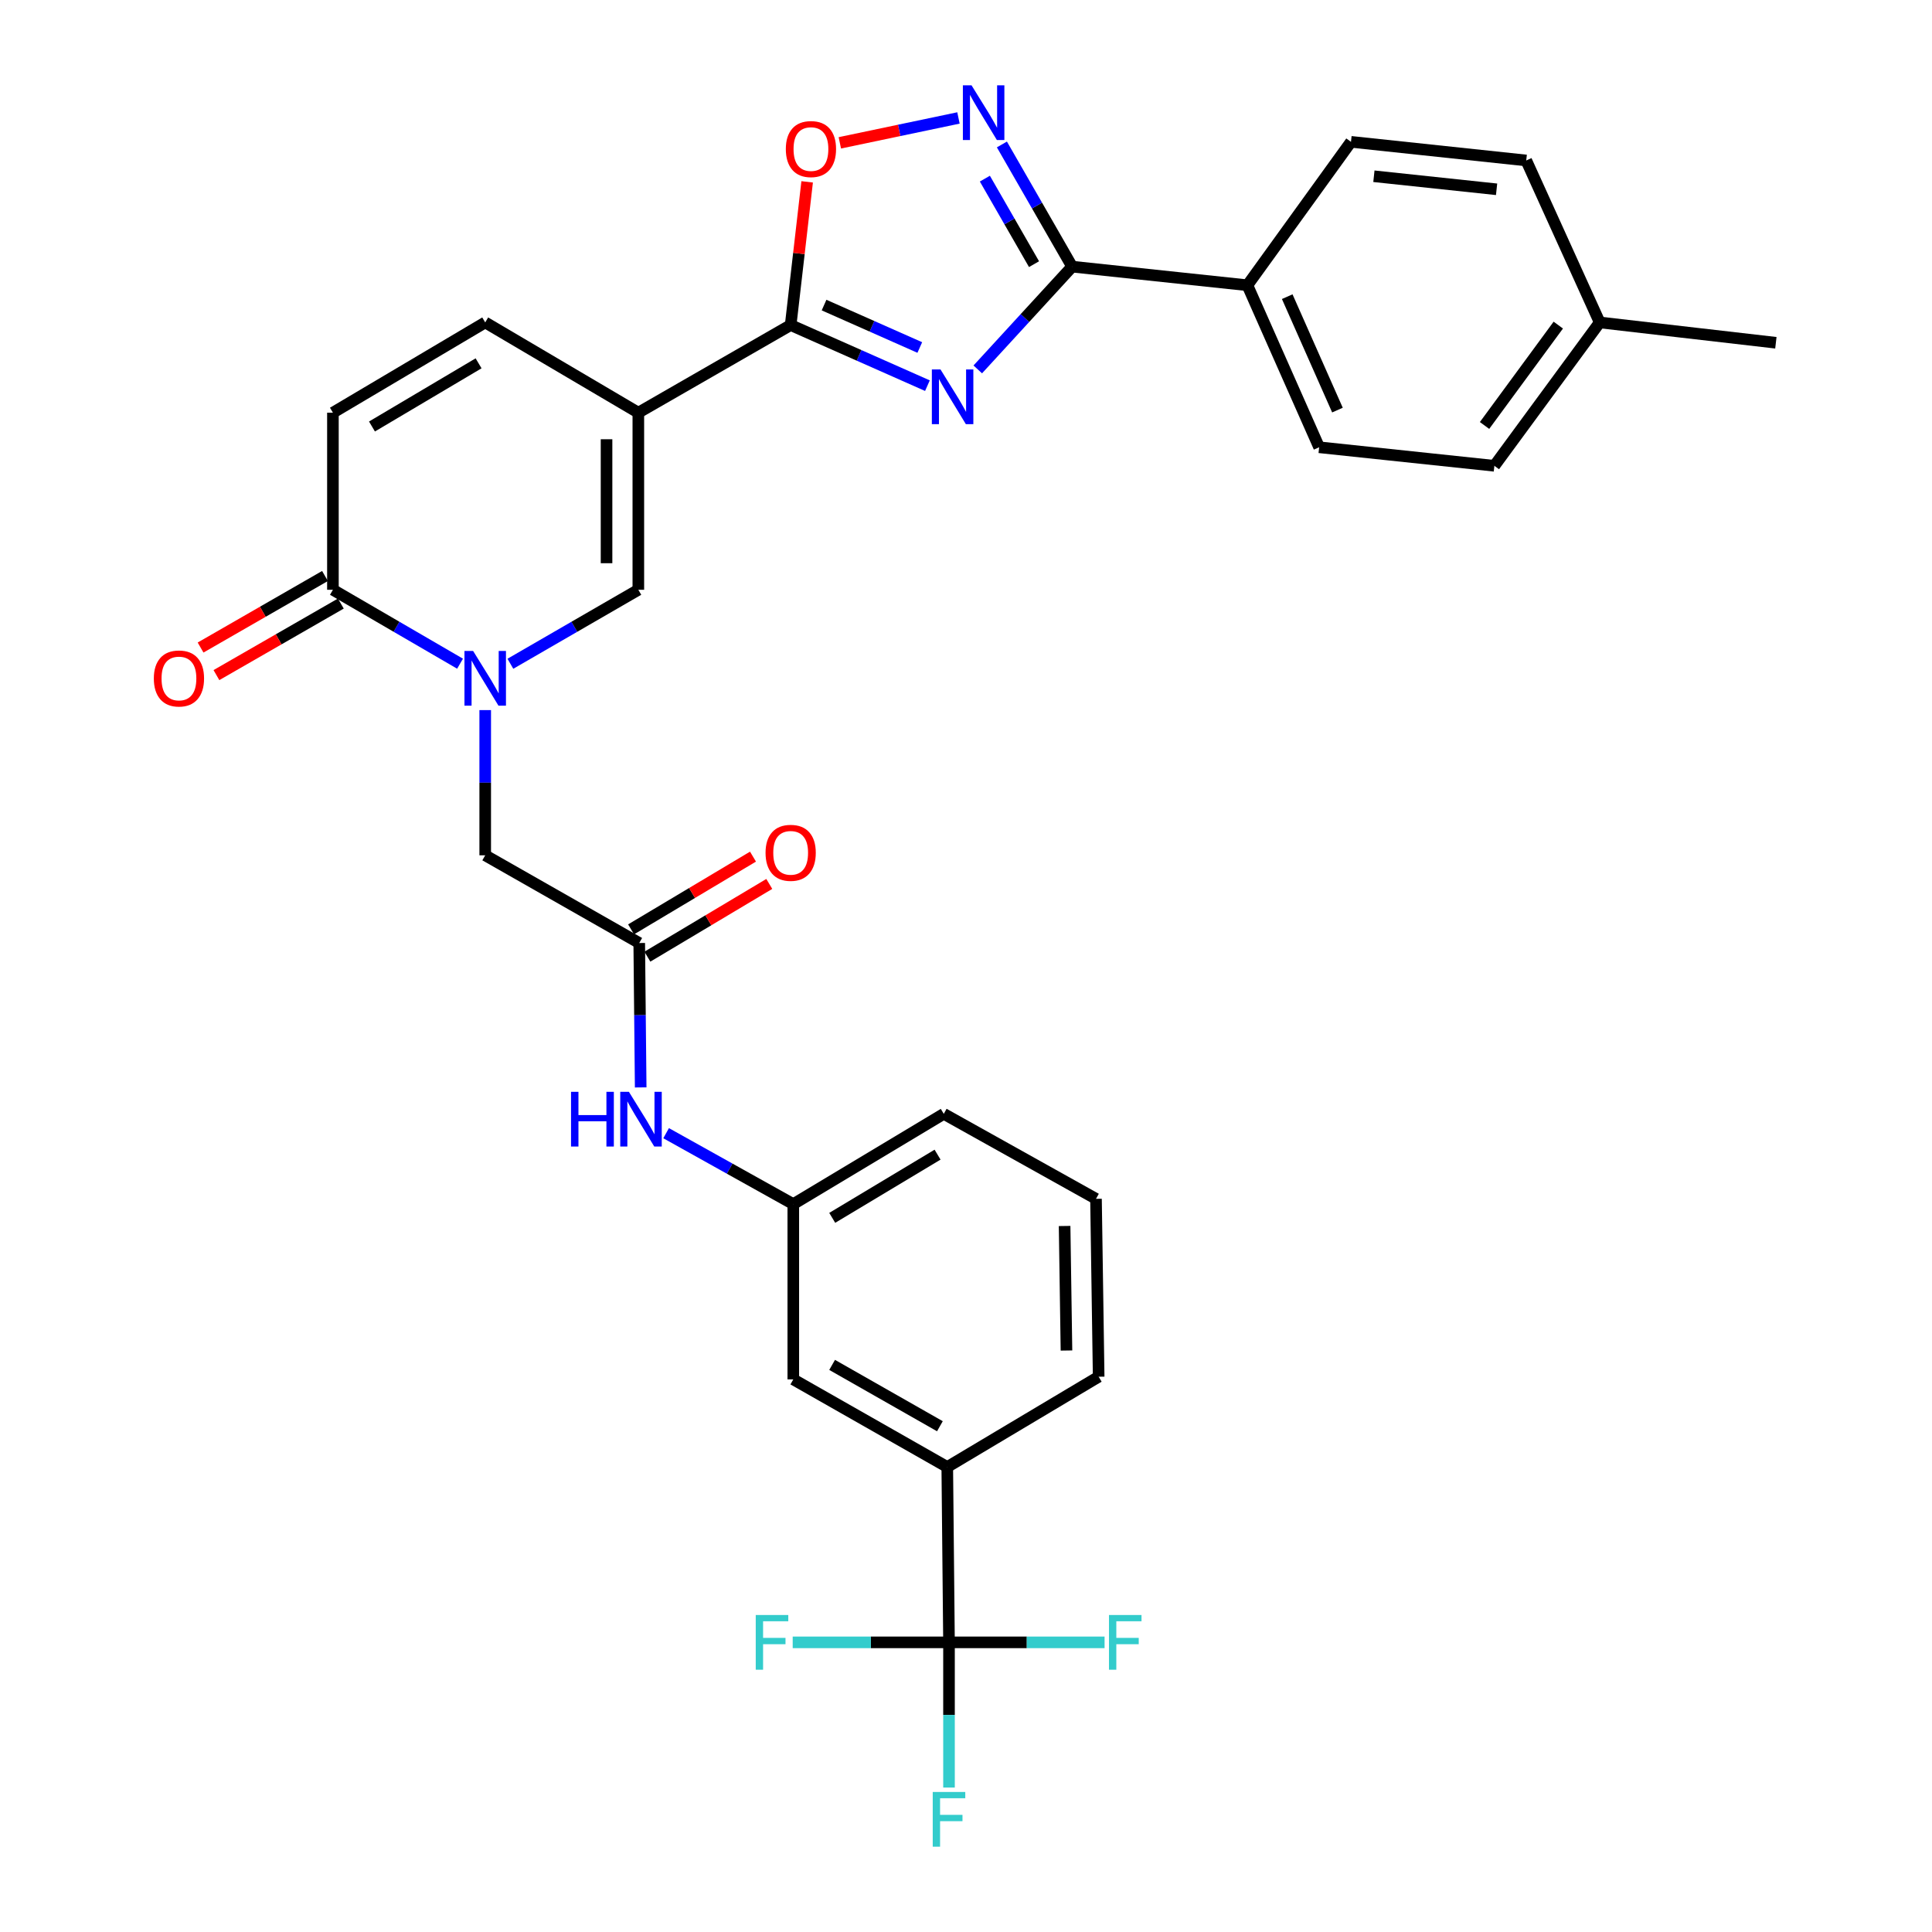 <?xml version='1.0' encoding='iso-8859-1'?>
<svg version='1.1' baseProfile='full'
              xmlns='http://www.w3.org/2000/svg'
                      xmlns:rdkit='http://www.rdkit.org/xml'
                      xmlns:xlink='http://www.w3.org/1999/xlink'
                  xml:space='preserve'
width='1000px' height='1000px' viewBox='0 0 1000 1000'>
<!-- END OF HEADER -->
<rect style='opacity:1.0;fill:#FFFFFF;stroke:none' width='1000' height='1000' x='0' y='0'> </rect>
<path class='bond-1' d='M 480.035,199.618 L 444.641,183.934' style='fill:none;fill-rule:evenodd;stroke:#0000FF;stroke-width:6px;stroke-linecap:butt;stroke-linejoin:miter;stroke-opacity:1' />
<path class='bond-1' d='M 444.641,183.934 L 409.247,168.251' style='fill:none;fill-rule:evenodd;stroke:#000000;stroke-width:6px;stroke-linecap:butt;stroke-linejoin:miter;stroke-opacity:1' />
<path class='bond-1' d='M 476.084,179.865 L 451.309,168.887' style='fill:none;fill-rule:evenodd;stroke:#0000FF;stroke-width:6px;stroke-linecap:butt;stroke-linejoin:miter;stroke-opacity:1' />
<path class='bond-1' d='M 451.309,168.887 L 426.533,157.909' style='fill:none;fill-rule:evenodd;stroke:#000000;stroke-width:6px;stroke-linecap:butt;stroke-linejoin:miter;stroke-opacity:1' />
<path class='bond-3' d='M 506.094,191.205 L 530.513,164.609' style='fill:none;fill-rule:evenodd;stroke:#0000FF;stroke-width:6px;stroke-linecap:butt;stroke-linejoin:miter;stroke-opacity:1' />
<path class='bond-3' d='M 530.513,164.609 L 554.933,138.013' style='fill:none;fill-rule:evenodd;stroke:#000000;stroke-width:6px;stroke-linecap:butt;stroke-linejoin:miter;stroke-opacity:1' />
<path class='bond-0' d='M 330.402,213.603 L 409.247,168.251' style='fill:none;fill-rule:evenodd;stroke:#000000;stroke-width:6px;stroke-linecap:butt;stroke-linejoin:miter;stroke-opacity:1' />
<path class='bond-5' d='M 330.402,213.603 L 330.402,305.268' style='fill:none;fill-rule:evenodd;stroke:#000000;stroke-width:6px;stroke-linecap:butt;stroke-linejoin:miter;stroke-opacity:1' />
<path class='bond-5' d='M 313.943,227.353 L 313.943,291.519' style='fill:none;fill-rule:evenodd;stroke:#000000;stroke-width:6px;stroke-linecap:butt;stroke-linejoin:miter;stroke-opacity:1' />
<path class='bond-9' d='M 330.402,213.603 L 251.145,166.889' style='fill:none;fill-rule:evenodd;stroke:#000000;stroke-width:6px;stroke-linecap:butt;stroke-linejoin:miter;stroke-opacity:1' />
<path class='bond-7' d='M 409.247,168.251 L 413.514,131.188' style='fill:none;fill-rule:evenodd;stroke:#000000;stroke-width:6px;stroke-linecap:butt;stroke-linejoin:miter;stroke-opacity:1' />
<path class='bond-7' d='M 413.514,131.188 L 417.781,94.125' style='fill:none;fill-rule:evenodd;stroke:#FF0000;stroke-width:6px;stroke-linecap:butt;stroke-linejoin:miter;stroke-opacity:1' />
<path class='bond-2' d='M 264.174,343.563 L 297.288,324.415' style='fill:none;fill-rule:evenodd;stroke:#0000FF;stroke-width:6px;stroke-linecap:butt;stroke-linejoin:miter;stroke-opacity:1' />
<path class='bond-2' d='M 297.288,324.415 L 330.402,305.268' style='fill:none;fill-rule:evenodd;stroke:#000000;stroke-width:6px;stroke-linecap:butt;stroke-linejoin:miter;stroke-opacity:1' />
<path class='bond-12' d='M 251.145,367.546 L 251.145,405.126' style='fill:none;fill-rule:evenodd;stroke:#0000FF;stroke-width:6px;stroke-linecap:butt;stroke-linejoin:miter;stroke-opacity:1' />
<path class='bond-12' d='M 251.145,405.126 L 251.145,442.706' style='fill:none;fill-rule:evenodd;stroke:#000000;stroke-width:6px;stroke-linecap:butt;stroke-linejoin:miter;stroke-opacity:1' />
<path class='bond-34' d='M 238.125,343.527 L 205.221,324.398' style='fill:none;fill-rule:evenodd;stroke:#0000FF;stroke-width:6px;stroke-linecap:butt;stroke-linejoin:miter;stroke-opacity:1' />
<path class='bond-34' d='M 205.221,324.398 L 172.318,305.268' style='fill:none;fill-rule:evenodd;stroke:#000000;stroke-width:6px;stroke-linecap:butt;stroke-linejoin:miter;stroke-opacity:1' />
<path class='bond-4' d='M 554.933,138.013 L 536.758,106.394' style='fill:none;fill-rule:evenodd;stroke:#000000;stroke-width:6px;stroke-linecap:butt;stroke-linejoin:miter;stroke-opacity:1' />
<path class='bond-4' d='M 536.758,106.394 L 518.583,74.775' style='fill:none;fill-rule:evenodd;stroke:#0000FF;stroke-width:6px;stroke-linecap:butt;stroke-linejoin:miter;stroke-opacity:1' />
<path class='bond-4' d='M 535.211,136.729 L 522.489,114.596' style='fill:none;fill-rule:evenodd;stroke:#000000;stroke-width:6px;stroke-linecap:butt;stroke-linejoin:miter;stroke-opacity:1' />
<path class='bond-4' d='M 522.489,114.596 L 509.766,92.463' style='fill:none;fill-rule:evenodd;stroke:#0000FF;stroke-width:6px;stroke-linecap:butt;stroke-linejoin:miter;stroke-opacity:1' />
<path class='bond-14' d='M 554.933,138.013 L 645.646,147.641' style='fill:none;fill-rule:evenodd;stroke:#000000;stroke-width:6px;stroke-linecap:butt;stroke-linejoin:miter;stroke-opacity:1' />
<path class='bond-32' d='M 496.1,61.05 L 465.397,67.492' style='fill:none;fill-rule:evenodd;stroke:#0000FF;stroke-width:6px;stroke-linecap:butt;stroke-linejoin:miter;stroke-opacity:1' />
<path class='bond-32' d='M 465.397,67.492 L 434.695,73.934' style='fill:none;fill-rule:evenodd;stroke:#FF0000;stroke-width:6px;stroke-linecap:butt;stroke-linejoin:miter;stroke-opacity:1' />
<path class='bond-6' d='M 172.318,305.268 L 172.318,213.603' style='fill:none;fill-rule:evenodd;stroke:#000000;stroke-width:6px;stroke-linecap:butt;stroke-linejoin:miter;stroke-opacity:1' />
<path class='bond-17' d='M 168.215,298.134 L 136.017,316.65' style='fill:none;fill-rule:evenodd;stroke:#000000;stroke-width:6px;stroke-linecap:butt;stroke-linejoin:miter;stroke-opacity:1' />
<path class='bond-17' d='M 136.017,316.65 L 103.818,335.165' style='fill:none;fill-rule:evenodd;stroke:#FF0000;stroke-width:6px;stroke-linecap:butt;stroke-linejoin:miter;stroke-opacity:1' />
<path class='bond-17' d='M 176.42,312.402 L 144.221,330.918' style='fill:none;fill-rule:evenodd;stroke:#000000;stroke-width:6px;stroke-linecap:butt;stroke-linejoin:miter;stroke-opacity:1' />
<path class='bond-17' d='M 144.221,330.918 L 112.022,349.433' style='fill:none;fill-rule:evenodd;stroke:#FF0000;stroke-width:6px;stroke-linecap:butt;stroke-linejoin:miter;stroke-opacity:1' />
<path class='bond-8' d='M 491.202,850.082 L 490.305,759.322' style='fill:none;fill-rule:evenodd;stroke:#000000;stroke-width:6px;stroke-linecap:butt;stroke-linejoin:miter;stroke-opacity:1' />
<path class='bond-20' d='M 491.202,850.082 L 531.464,850.082' style='fill:none;fill-rule:evenodd;stroke:#000000;stroke-width:6px;stroke-linecap:butt;stroke-linejoin:miter;stroke-opacity:1' />
<path class='bond-20' d='M 531.464,850.082 L 571.727,850.082' style='fill:none;fill-rule:evenodd;stroke:#33CCCC;stroke-width:6px;stroke-linecap:butt;stroke-linejoin:miter;stroke-opacity:1' />
<path class='bond-21' d='M 491.202,850.082 L 450.752,850.082' style='fill:none;fill-rule:evenodd;stroke:#000000;stroke-width:6px;stroke-linecap:butt;stroke-linejoin:miter;stroke-opacity:1' />
<path class='bond-21' d='M 450.752,850.082 L 410.302,850.082' style='fill:none;fill-rule:evenodd;stroke:#33CCCC;stroke-width:6px;stroke-linecap:butt;stroke-linejoin:miter;stroke-opacity:1' />
<path class='bond-22' d='M 491.202,850.082 L 491.202,887.657' style='fill:none;fill-rule:evenodd;stroke:#000000;stroke-width:6px;stroke-linecap:butt;stroke-linejoin:miter;stroke-opacity:1' />
<path class='bond-22' d='M 491.202,887.657 L 491.202,925.233' style='fill:none;fill-rule:evenodd;stroke:#33CCCC;stroke-width:6px;stroke-linecap:butt;stroke-linejoin:miter;stroke-opacity:1' />
<path class='bond-10' d='M 251.145,166.889 L 172.318,213.603' style='fill:none;fill-rule:evenodd;stroke:#000000;stroke-width:6px;stroke-linecap:butt;stroke-linejoin:miter;stroke-opacity:1' />
<path class='bond-10' d='M 247.712,188.055 L 192.533,220.755' style='fill:none;fill-rule:evenodd;stroke:#000000;stroke-width:6px;stroke-linecap:butt;stroke-linejoin:miter;stroke-opacity:1' />
<path class='bond-11' d='M 330.868,488.104 L 251.145,442.706' style='fill:none;fill-rule:evenodd;stroke:#000000;stroke-width:6px;stroke-linecap:butt;stroke-linejoin:miter;stroke-opacity:1' />
<path class='bond-15' d='M 330.868,488.104 L 331.243,525.474' style='fill:none;fill-rule:evenodd;stroke:#000000;stroke-width:6px;stroke-linecap:butt;stroke-linejoin:miter;stroke-opacity:1' />
<path class='bond-15' d='M 331.243,525.474 L 331.618,562.845' style='fill:none;fill-rule:evenodd;stroke:#0000FF;stroke-width:6px;stroke-linecap:butt;stroke-linejoin:miter;stroke-opacity:1' />
<path class='bond-19' d='M 335.085,495.171 L 366.634,476.346' style='fill:none;fill-rule:evenodd;stroke:#000000;stroke-width:6px;stroke-linecap:butt;stroke-linejoin:miter;stroke-opacity:1' />
<path class='bond-19' d='M 366.634,476.346 L 398.182,457.52' style='fill:none;fill-rule:evenodd;stroke:#FF0000;stroke-width:6px;stroke-linecap:butt;stroke-linejoin:miter;stroke-opacity:1' />
<path class='bond-19' d='M 326.651,481.037 L 358.2,462.212' style='fill:none;fill-rule:evenodd;stroke:#000000;stroke-width:6px;stroke-linecap:butt;stroke-linejoin:miter;stroke-opacity:1' />
<path class='bond-19' d='M 358.2,462.212 L 389.749,443.387' style='fill:none;fill-rule:evenodd;stroke:#FF0000;stroke-width:6px;stroke-linecap:butt;stroke-linejoin:miter;stroke-opacity:1' />
<path class='bond-13' d='M 490.305,759.322 L 410.61,713.97' style='fill:none;fill-rule:evenodd;stroke:#000000;stroke-width:6px;stroke-linecap:butt;stroke-linejoin:miter;stroke-opacity:1' />
<path class='bond-13' d='M 486.491,738.215 L 430.704,706.468' style='fill:none;fill-rule:evenodd;stroke:#000000;stroke-width:6px;stroke-linecap:butt;stroke-linejoin:miter;stroke-opacity:1' />
<path class='bond-35' d='M 490.305,759.322 L 568.666,712.589' style='fill:none;fill-rule:evenodd;stroke:#000000;stroke-width:6px;stroke-linecap:butt;stroke-linejoin:miter;stroke-opacity:1' />
<path class='bond-23' d='M 645.646,147.641 L 682.788,231.507' style='fill:none;fill-rule:evenodd;stroke:#000000;stroke-width:6px;stroke-linecap:butt;stroke-linejoin:miter;stroke-opacity:1' />
<path class='bond-23' d='M 666.266,153.556 L 692.265,212.262' style='fill:none;fill-rule:evenodd;stroke:#000000;stroke-width:6px;stroke-linecap:butt;stroke-linejoin:miter;stroke-opacity:1' />
<path class='bond-24' d='M 645.646,147.641 L 699.265,73.413' style='fill:none;fill-rule:evenodd;stroke:#000000;stroke-width:6px;stroke-linecap:butt;stroke-linejoin:miter;stroke-opacity:1' />
<path class='bond-18' d='M 344.779,586.534 L 377.694,604.895' style='fill:none;fill-rule:evenodd;stroke:#0000FF;stroke-width:6px;stroke-linecap:butt;stroke-linejoin:miter;stroke-opacity:1' />
<path class='bond-18' d='M 377.694,604.895 L 410.61,623.256' style='fill:none;fill-rule:evenodd;stroke:#000000;stroke-width:6px;stroke-linecap:butt;stroke-linejoin:miter;stroke-opacity:1' />
<path class='bond-16' d='M 410.61,713.97 L 410.61,623.256' style='fill:none;fill-rule:evenodd;stroke:#000000;stroke-width:6px;stroke-linecap:butt;stroke-linejoin:miter;stroke-opacity:1' />
<path class='bond-30' d='M 410.61,623.256 L 488.495,576.523' style='fill:none;fill-rule:evenodd;stroke:#000000;stroke-width:6px;stroke-linecap:butt;stroke-linejoin:miter;stroke-opacity:1' />
<path class='bond-30' d='M 430.761,630.359 L 485.28,597.646' style='fill:none;fill-rule:evenodd;stroke:#000000;stroke-width:6px;stroke-linecap:butt;stroke-linejoin:miter;stroke-opacity:1' />
<path class='bond-26' d='M 682.788,231.507 L 773.483,241.098' style='fill:none;fill-rule:evenodd;stroke:#000000;stroke-width:6px;stroke-linecap:butt;stroke-linejoin:miter;stroke-opacity:1' />
<path class='bond-25' d='M 699.265,73.413 L 789.979,83.06' style='fill:none;fill-rule:evenodd;stroke:#000000;stroke-width:6px;stroke-linecap:butt;stroke-linejoin:miter;stroke-opacity:1' />
<path class='bond-25' d='M 711.131,91.227 L 774.631,97.979' style='fill:none;fill-rule:evenodd;stroke:#000000;stroke-width:6px;stroke-linecap:butt;stroke-linejoin:miter;stroke-opacity:1' />
<path class='bond-27' d='M 789.979,83.06 L 828.007,166.889' style='fill:none;fill-rule:evenodd;stroke:#000000;stroke-width:6px;stroke-linecap:butt;stroke-linejoin:miter;stroke-opacity:1' />
<path class='bond-33' d='M 773.483,241.098 L 828.007,166.889' style='fill:none;fill-rule:evenodd;stroke:#000000;stroke-width:6px;stroke-linecap:butt;stroke-linejoin:miter;stroke-opacity:1' />
<path class='bond-33' d='M 768.399,220.222 L 806.565,168.275' style='fill:none;fill-rule:evenodd;stroke:#000000;stroke-width:6px;stroke-linecap:butt;stroke-linejoin:miter;stroke-opacity:1' />
<path class='bond-31' d='M 828.007,166.889 L 919.187,177.413' style='fill:none;fill-rule:evenodd;stroke:#000000;stroke-width:6px;stroke-linecap:butt;stroke-linejoin:miter;stroke-opacity:1' />
<path class='bond-28' d='M 568.666,712.589 L 567.286,620.513' style='fill:none;fill-rule:evenodd;stroke:#000000;stroke-width:6px;stroke-linecap:butt;stroke-linejoin:miter;stroke-opacity:1' />
<path class='bond-28' d='M 552.003,699.025 L 551.036,634.571' style='fill:none;fill-rule:evenodd;stroke:#000000;stroke-width:6px;stroke-linecap:butt;stroke-linejoin:miter;stroke-opacity:1' />
<path class='bond-29' d='M 567.286,620.513 L 488.495,576.523' style='fill:none;fill-rule:evenodd;stroke:#000000;stroke-width:6px;stroke-linecap:butt;stroke-linejoin:miter;stroke-opacity:1' />
<path  class='atom-0' d='M 486.807 191.232
L 496.087 206.232
Q 497.007 207.712, 498.487 210.392
Q 499.967 213.072, 500.047 213.232
L 500.047 191.232
L 503.807 191.232
L 503.807 219.552
L 499.927 219.552
L 489.967 203.152
Q 488.807 201.232, 487.567 199.032
Q 486.367 196.832, 486.007 196.152
L 486.007 219.552
L 482.327 219.552
L 482.327 191.232
L 486.807 191.232
' fill='#0000FF'/>
<path  class='atom-3' d='M 244.885 336.936
L 254.165 351.936
Q 255.085 353.416, 256.565 356.096
Q 258.045 358.776, 258.125 358.936
L 258.125 336.936
L 261.885 336.936
L 261.885 365.256
L 258.005 365.256
L 248.045 348.856
Q 246.885 346.936, 245.645 344.736
Q 244.445 342.536, 244.085 341.856
L 244.085 365.256
L 240.405 365.256
L 240.405 336.936
L 244.885 336.936
' fill='#0000FF'/>
<path  class='atom-5' d='M 502.863 44.157
L 512.143 59.157
Q 513.063 60.637, 514.543 63.317
Q 516.023 65.997, 516.103 66.157
L 516.103 44.157
L 519.863 44.157
L 519.863 72.477
L 515.983 72.477
L 506.023 56.077
Q 504.863 54.157, 503.623 51.957
Q 502.423 49.757, 502.063 49.077
L 502.063 72.477
L 498.383 72.477
L 498.383 44.157
L 502.863 44.157
' fill='#0000FF'/>
<path  class='atom-8' d='M 406.744 77.151
Q 406.744 70.351, 410.104 66.551
Q 413.464 62.751, 419.744 62.751
Q 426.024 62.751, 429.384 66.551
Q 432.744 70.351, 432.744 77.151
Q 432.744 84.031, 429.344 87.951
Q 425.944 91.831, 419.744 91.831
Q 413.504 91.831, 410.104 87.951
Q 406.744 84.071, 406.744 77.151
M 419.744 88.631
Q 424.064 88.631, 426.384 85.751
Q 428.744 82.831, 428.744 77.151
Q 428.744 71.591, 426.384 68.791
Q 424.064 65.951, 419.744 65.951
Q 415.424 65.951, 413.064 68.751
Q 410.744 71.551, 410.744 77.151
Q 410.744 82.871, 413.064 85.751
Q 415.424 88.631, 419.744 88.631
' fill='#FF0000'/>
<path  class='atom-16' d='M 295.562 565.124
L 299.402 565.124
L 299.402 577.164
L 313.882 577.164
L 313.882 565.124
L 317.722 565.124
L 317.722 593.444
L 313.882 593.444
L 313.882 580.364
L 299.402 580.364
L 299.402 593.444
L 295.562 593.444
L 295.562 565.124
' fill='#0000FF'/>
<path  class='atom-16' d='M 325.522 565.124
L 334.802 580.124
Q 335.722 581.604, 337.202 584.284
Q 338.682 586.964, 338.762 587.124
L 338.762 565.124
L 342.522 565.124
L 342.522 593.444
L 338.642 593.444
L 328.682 577.044
Q 327.522 575.124, 326.282 572.924
Q 325.082 570.724, 324.722 570.044
L 324.722 593.444
L 321.042 593.444
L 321.042 565.124
L 325.522 565.124
' fill='#0000FF'/>
<path  class='atom-18' d='M 79.622 351.176
Q 79.622 344.376, 82.982 340.576
Q 86.342 336.776, 92.622 336.776
Q 98.902 336.776, 102.262 340.576
Q 105.622 344.376, 105.622 351.176
Q 105.622 358.056, 102.222 361.976
Q 98.822 365.856, 92.622 365.856
Q 86.382 365.856, 82.982 361.976
Q 79.622 358.096, 79.622 351.176
M 92.622 362.656
Q 96.942 362.656, 99.262 359.776
Q 101.622 356.856, 101.622 351.176
Q 101.622 345.616, 99.262 342.816
Q 96.942 339.976, 92.622 339.976
Q 88.302 339.976, 85.942 342.776
Q 83.622 345.576, 83.622 351.176
Q 83.622 356.896, 85.942 359.776
Q 88.302 362.656, 92.622 362.656
' fill='#FF0000'/>
<path  class='atom-20' d='M 396.247 441.415
Q 396.247 434.615, 399.607 430.815
Q 402.967 427.015, 409.247 427.015
Q 415.527 427.015, 418.887 430.815
Q 422.247 434.615, 422.247 441.415
Q 422.247 448.295, 418.847 452.215
Q 415.447 456.095, 409.247 456.095
Q 403.007 456.095, 399.607 452.215
Q 396.247 448.335, 396.247 441.415
M 409.247 452.895
Q 413.567 452.895, 415.887 450.015
Q 418.247 447.095, 418.247 441.415
Q 418.247 435.855, 415.887 433.055
Q 413.567 430.215, 409.247 430.215
Q 404.927 430.215, 402.567 433.015
Q 400.247 435.815, 400.247 441.415
Q 400.247 447.135, 402.567 450.015
Q 404.927 452.895, 409.247 452.895
' fill='#FF0000'/>
<path  class='atom-21' d='M 574.007 835.922
L 590.847 835.922
L 590.847 839.162
L 577.807 839.162
L 577.807 847.762
L 589.407 847.762
L 589.407 851.042
L 577.807 851.042
L 577.807 864.242
L 574.007 864.242
L 574.007 835.922
' fill='#33CCCC'/>
<path  class='atom-22' d='M 391.172 835.922
L 408.012 835.922
L 408.012 839.162
L 394.972 839.162
L 394.972 847.762
L 406.572 847.762
L 406.572 851.042
L 394.972 851.042
L 394.972 864.242
L 391.172 864.242
L 391.172 835.922
' fill='#33CCCC'/>
<path  class='atom-23' d='M 482.782 927.523
L 499.622 927.523
L 499.622 930.763
L 486.582 930.763
L 486.582 939.363
L 498.182 939.363
L 498.182 942.643
L 486.582 942.643
L 486.582 955.843
L 482.782 955.843
L 482.782 927.523
' fill='#33CCCC'/>
</svg>
